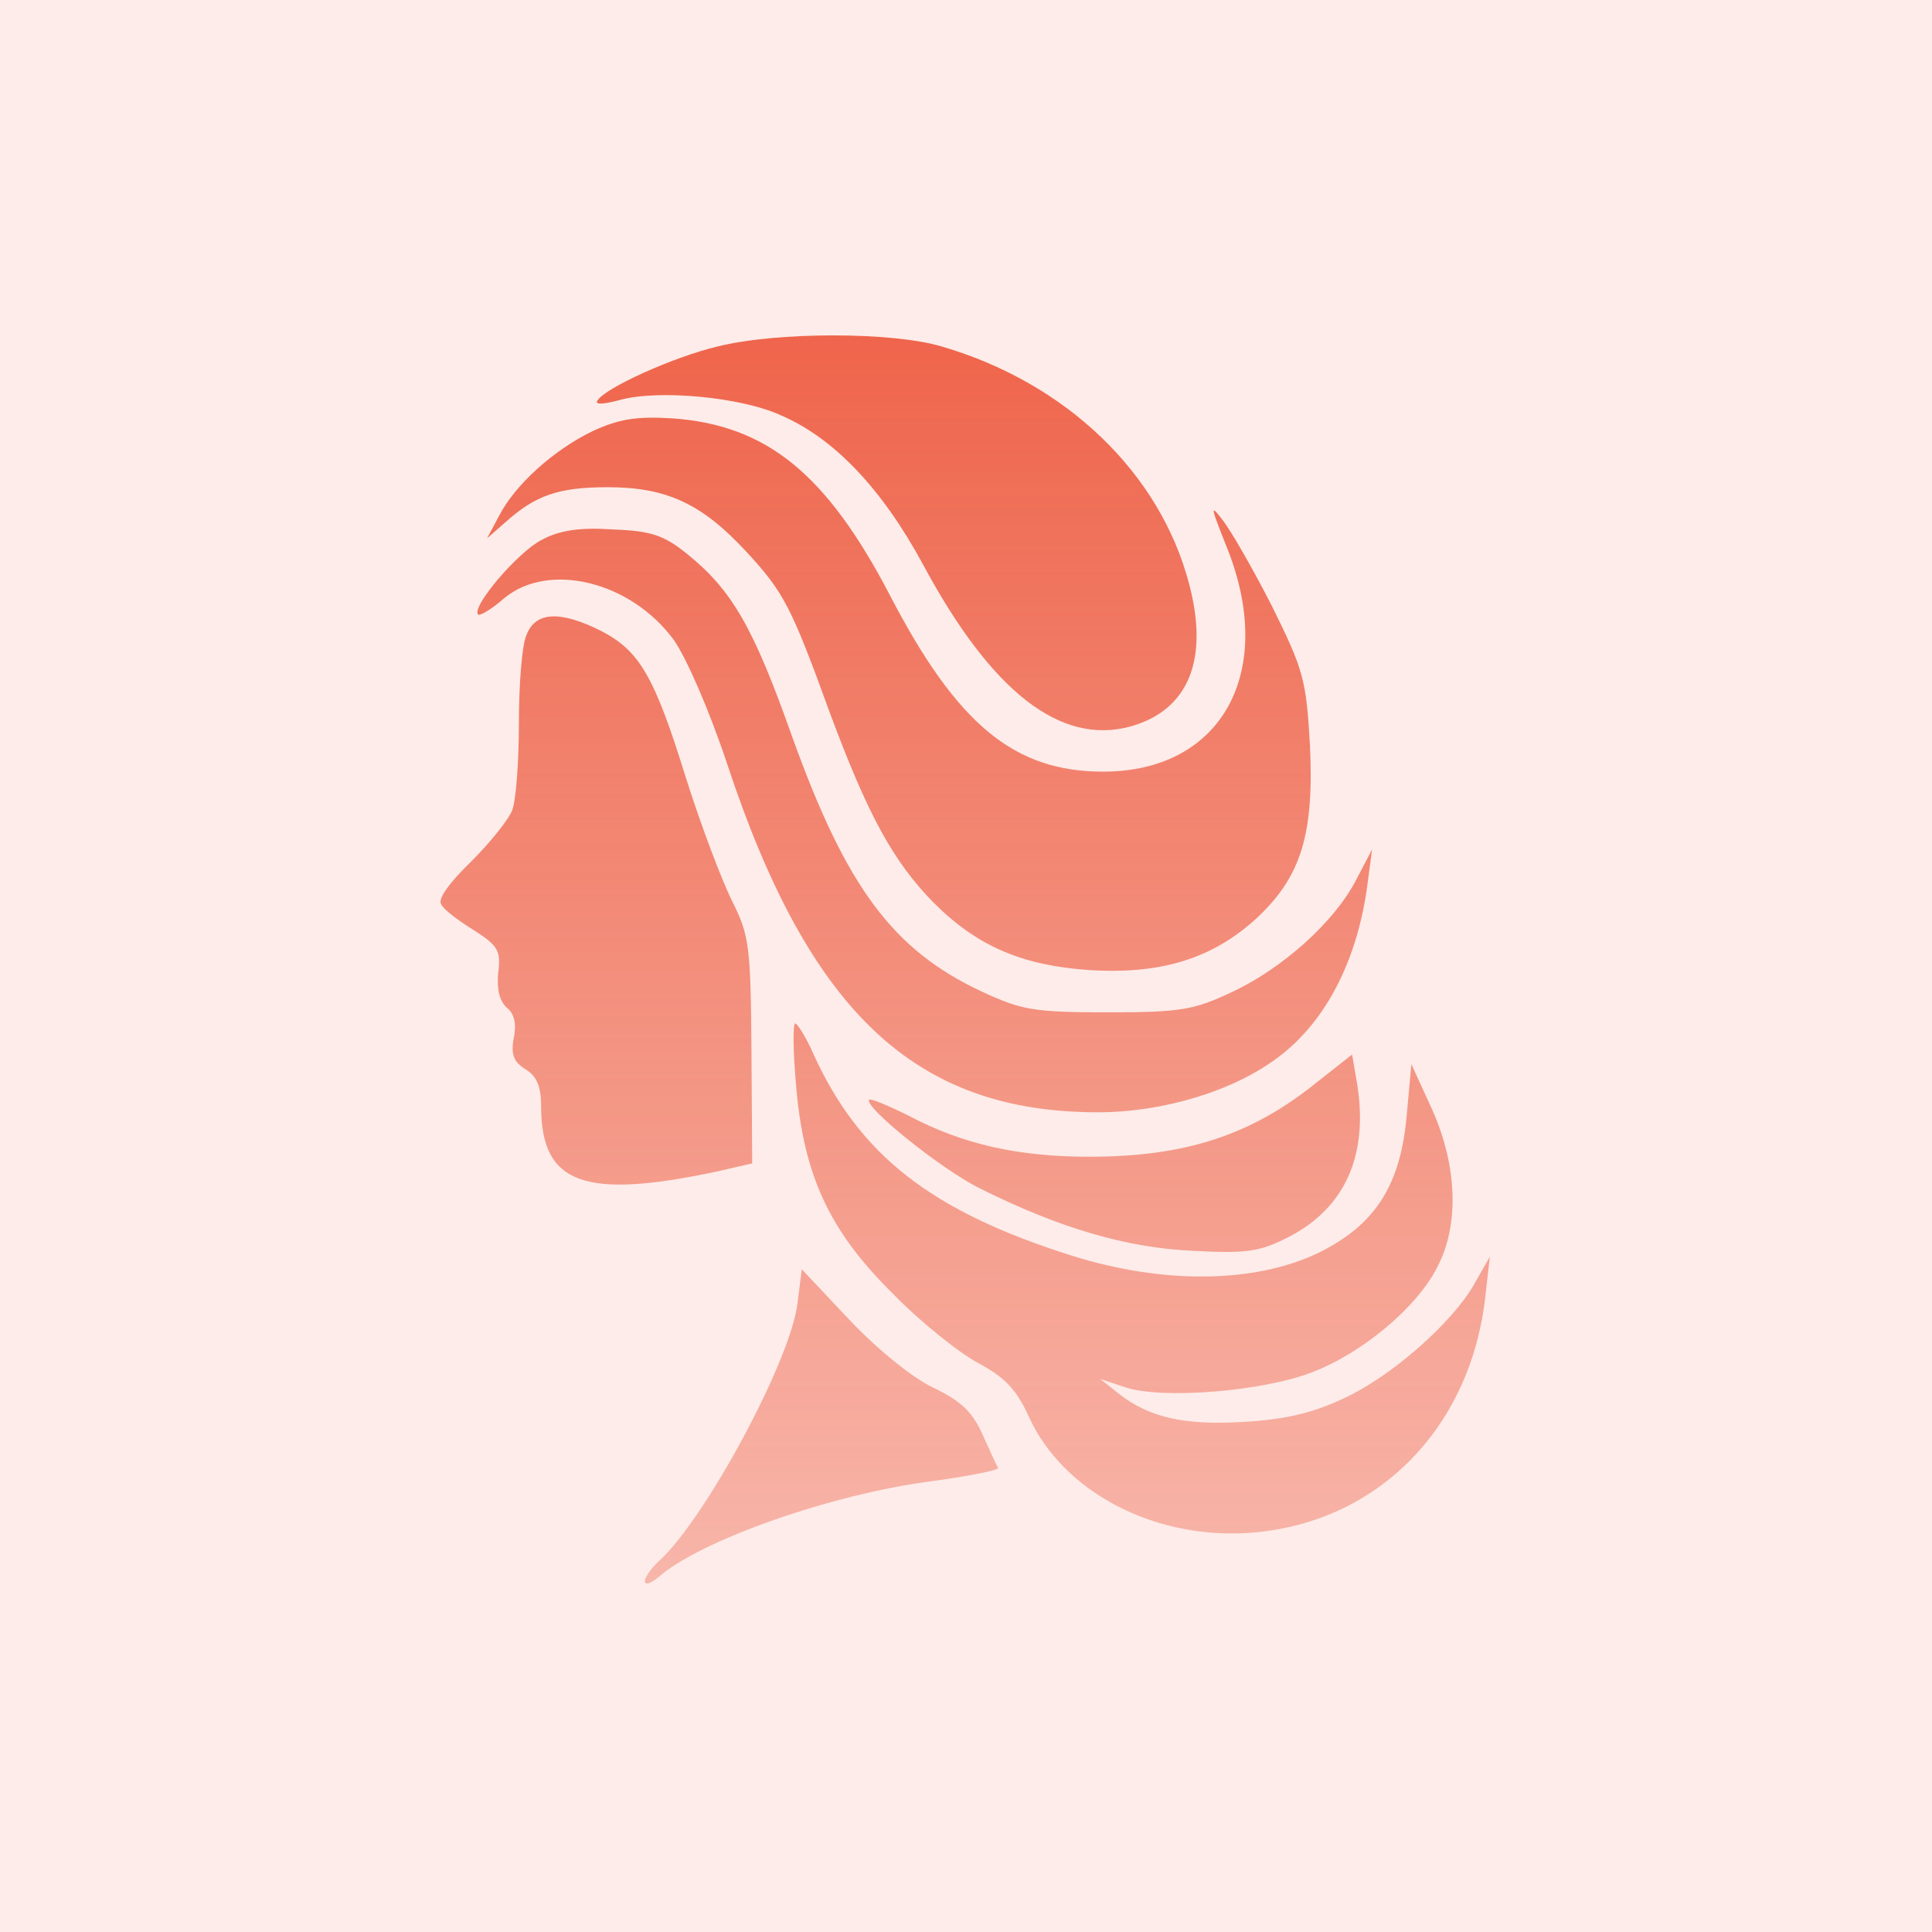 <?xml version="1.0" encoding="UTF-8"?> <svg xmlns="http://www.w3.org/2000/svg" width="50" height="50" viewBox="0 0 50 50" fill="none"><rect width="50" height="50" fill="white"></rect><rect width="50" height="50" fill="#EB4324" fill-opacity="0.1"></rect><path fill-rule="evenodd" clip-rule="evenodd" d="M18.566 8.968C17.435 9.236 15.653 10.041 15.461 10.367C15.384 10.482 15.633 10.463 16.055 10.348C17.033 10.079 19.179 10.271 20.214 10.75C21.594 11.344 22.84 12.667 23.895 14.622C25.658 17.899 27.441 19.299 29.261 18.8C30.756 18.379 31.293 17.075 30.776 15.12C30.028 12.245 27.594 9.907 24.374 8.968C23.09 8.584 20.099 8.584 18.566 8.968ZM15.346 11.153C14.349 11.632 13.333 12.533 12.912 13.357L12.605 13.932L13.065 13.529C13.851 12.82 14.445 12.609 15.729 12.609C17.243 12.609 18.163 13.031 19.314 14.277C20.291 15.331 20.483 15.714 21.479 18.455C22.457 21.081 23.109 22.289 24.163 23.362C25.294 24.493 26.463 24.991 28.207 25.106C30.066 25.221 31.389 24.8 32.52 23.765C33.67 22.691 34.015 21.599 33.9 19.26C33.804 17.574 33.727 17.324 32.922 15.695C32.424 14.718 31.849 13.721 31.638 13.453C31.312 13.031 31.331 13.108 31.734 14.123C33.056 17.363 31.638 19.97 28.552 19.97C26.252 19.97 24.776 18.762 23.032 15.408C21.384 12.245 19.831 10.999 17.397 10.827C16.477 10.769 16.017 10.846 15.346 11.153ZM12.375 15.906C12.183 15.714 13.41 14.277 14.023 13.97C14.483 13.721 15.02 13.644 15.863 13.702C16.86 13.74 17.186 13.855 17.78 14.334C18.949 15.274 19.505 16.251 20.502 19.069C21.901 22.96 23.109 24.589 25.409 25.662C26.444 26.141 26.75 26.199 28.667 26.199C30.546 26.199 30.89 26.141 31.868 25.681C33.191 25.068 34.532 23.86 35.088 22.787L35.51 21.982L35.395 22.845C35.146 24.8 34.341 26.41 33.095 27.349C31.945 28.231 30.105 28.786 28.418 28.786C23.684 28.786 20.943 26.199 18.815 19.759C18.355 18.379 17.761 17.018 17.435 16.558C16.323 15.043 14.196 14.526 13.046 15.484C12.72 15.772 12.413 15.944 12.375 15.906ZM13.621 16.443C13.506 16.711 13.429 17.727 13.429 18.724C13.429 19.72 13.352 20.717 13.257 20.966C13.161 21.215 12.682 21.809 12.183 22.308C11.647 22.825 11.321 23.266 11.417 23.4C11.474 23.535 11.857 23.822 12.26 24.071C12.892 24.474 12.969 24.608 12.892 25.183C12.854 25.624 12.931 25.911 13.122 26.084C13.314 26.237 13.372 26.506 13.295 26.87C13.218 27.291 13.295 27.483 13.602 27.675C13.889 27.847 14.004 28.116 14.004 28.633C14.004 30.646 15.116 31.048 18.547 30.32L19.467 30.109L19.448 27.195C19.428 24.474 19.39 24.206 18.949 23.324C18.681 22.787 18.144 21.369 17.761 20.161C16.937 17.497 16.553 16.845 15.557 16.328C14.483 15.791 13.851 15.829 13.621 16.443ZM23.109 33.482C21.46 31.853 20.789 30.416 20.598 28.039C20.521 27.176 20.521 26.486 20.578 26.486C20.636 26.486 20.866 26.851 21.058 27.291C22.246 29.898 24.105 31.355 27.766 32.505C30.105 33.233 32.424 33.214 34.072 32.447C35.587 31.719 36.257 30.684 36.411 28.806L36.526 27.541L37.062 28.71C37.714 30.166 37.772 31.7 37.197 32.792C36.679 33.827 35.261 35.016 33.957 35.514C32.673 36.013 30.047 36.223 29.108 35.898L28.475 35.687L28.955 36.07C29.741 36.683 30.641 36.894 32.194 36.798C33.229 36.741 33.976 36.568 34.743 36.204C35.989 35.648 37.618 34.211 38.174 33.195L38.557 32.524L38.442 33.54C38.059 37.009 35.587 39.463 32.29 39.673C29.836 39.827 27.517 38.6 26.635 36.683C26.309 35.955 26.003 35.648 25.332 35.284C24.853 35.035 23.837 34.23 23.109 33.482ZM34.091 28.001C32.386 29.381 30.68 29.936 28.188 29.936C26.348 29.936 24.91 29.611 23.53 28.882C22.994 28.614 22.534 28.422 22.495 28.461C22.342 28.633 24.354 30.262 25.37 30.761C27.402 31.776 29.146 32.294 30.871 32.371C32.29 32.447 32.615 32.39 33.363 32.007C34.801 31.259 35.414 29.917 35.127 28.077L34.992 27.291L34.091 28.001ZM17.052 40.402C18.24 39.328 20.444 35.246 20.636 33.751L20.751 32.85L21.997 34.172C22.725 34.939 23.626 35.667 24.163 35.917C24.872 36.262 25.16 36.53 25.428 37.124C25.45 37.172 25.471 37.219 25.492 37.266C25.657 37.629 25.796 37.936 25.83 37.987C25.869 38.044 25.102 38.197 24.125 38.332C21.556 38.658 18.106 39.865 17.033 40.824C16.841 40.977 16.688 41.034 16.688 40.919C16.688 40.824 16.86 40.574 17.052 40.402Z" fill="url(#paint0_linear_418_4418)" fill-opacity="0.8"></path><defs><linearGradient id="paint0_linear_418_4418" x1="24.979" y1="8.68" x2="24.979" y2="40.98" gradientUnits="userSpaceOnUse"><stop stop-color="#EB4324"></stop><stop offset="1" stop-color="#EB4324" stop-opacity="0.4"></stop></linearGradient></defs></svg> 